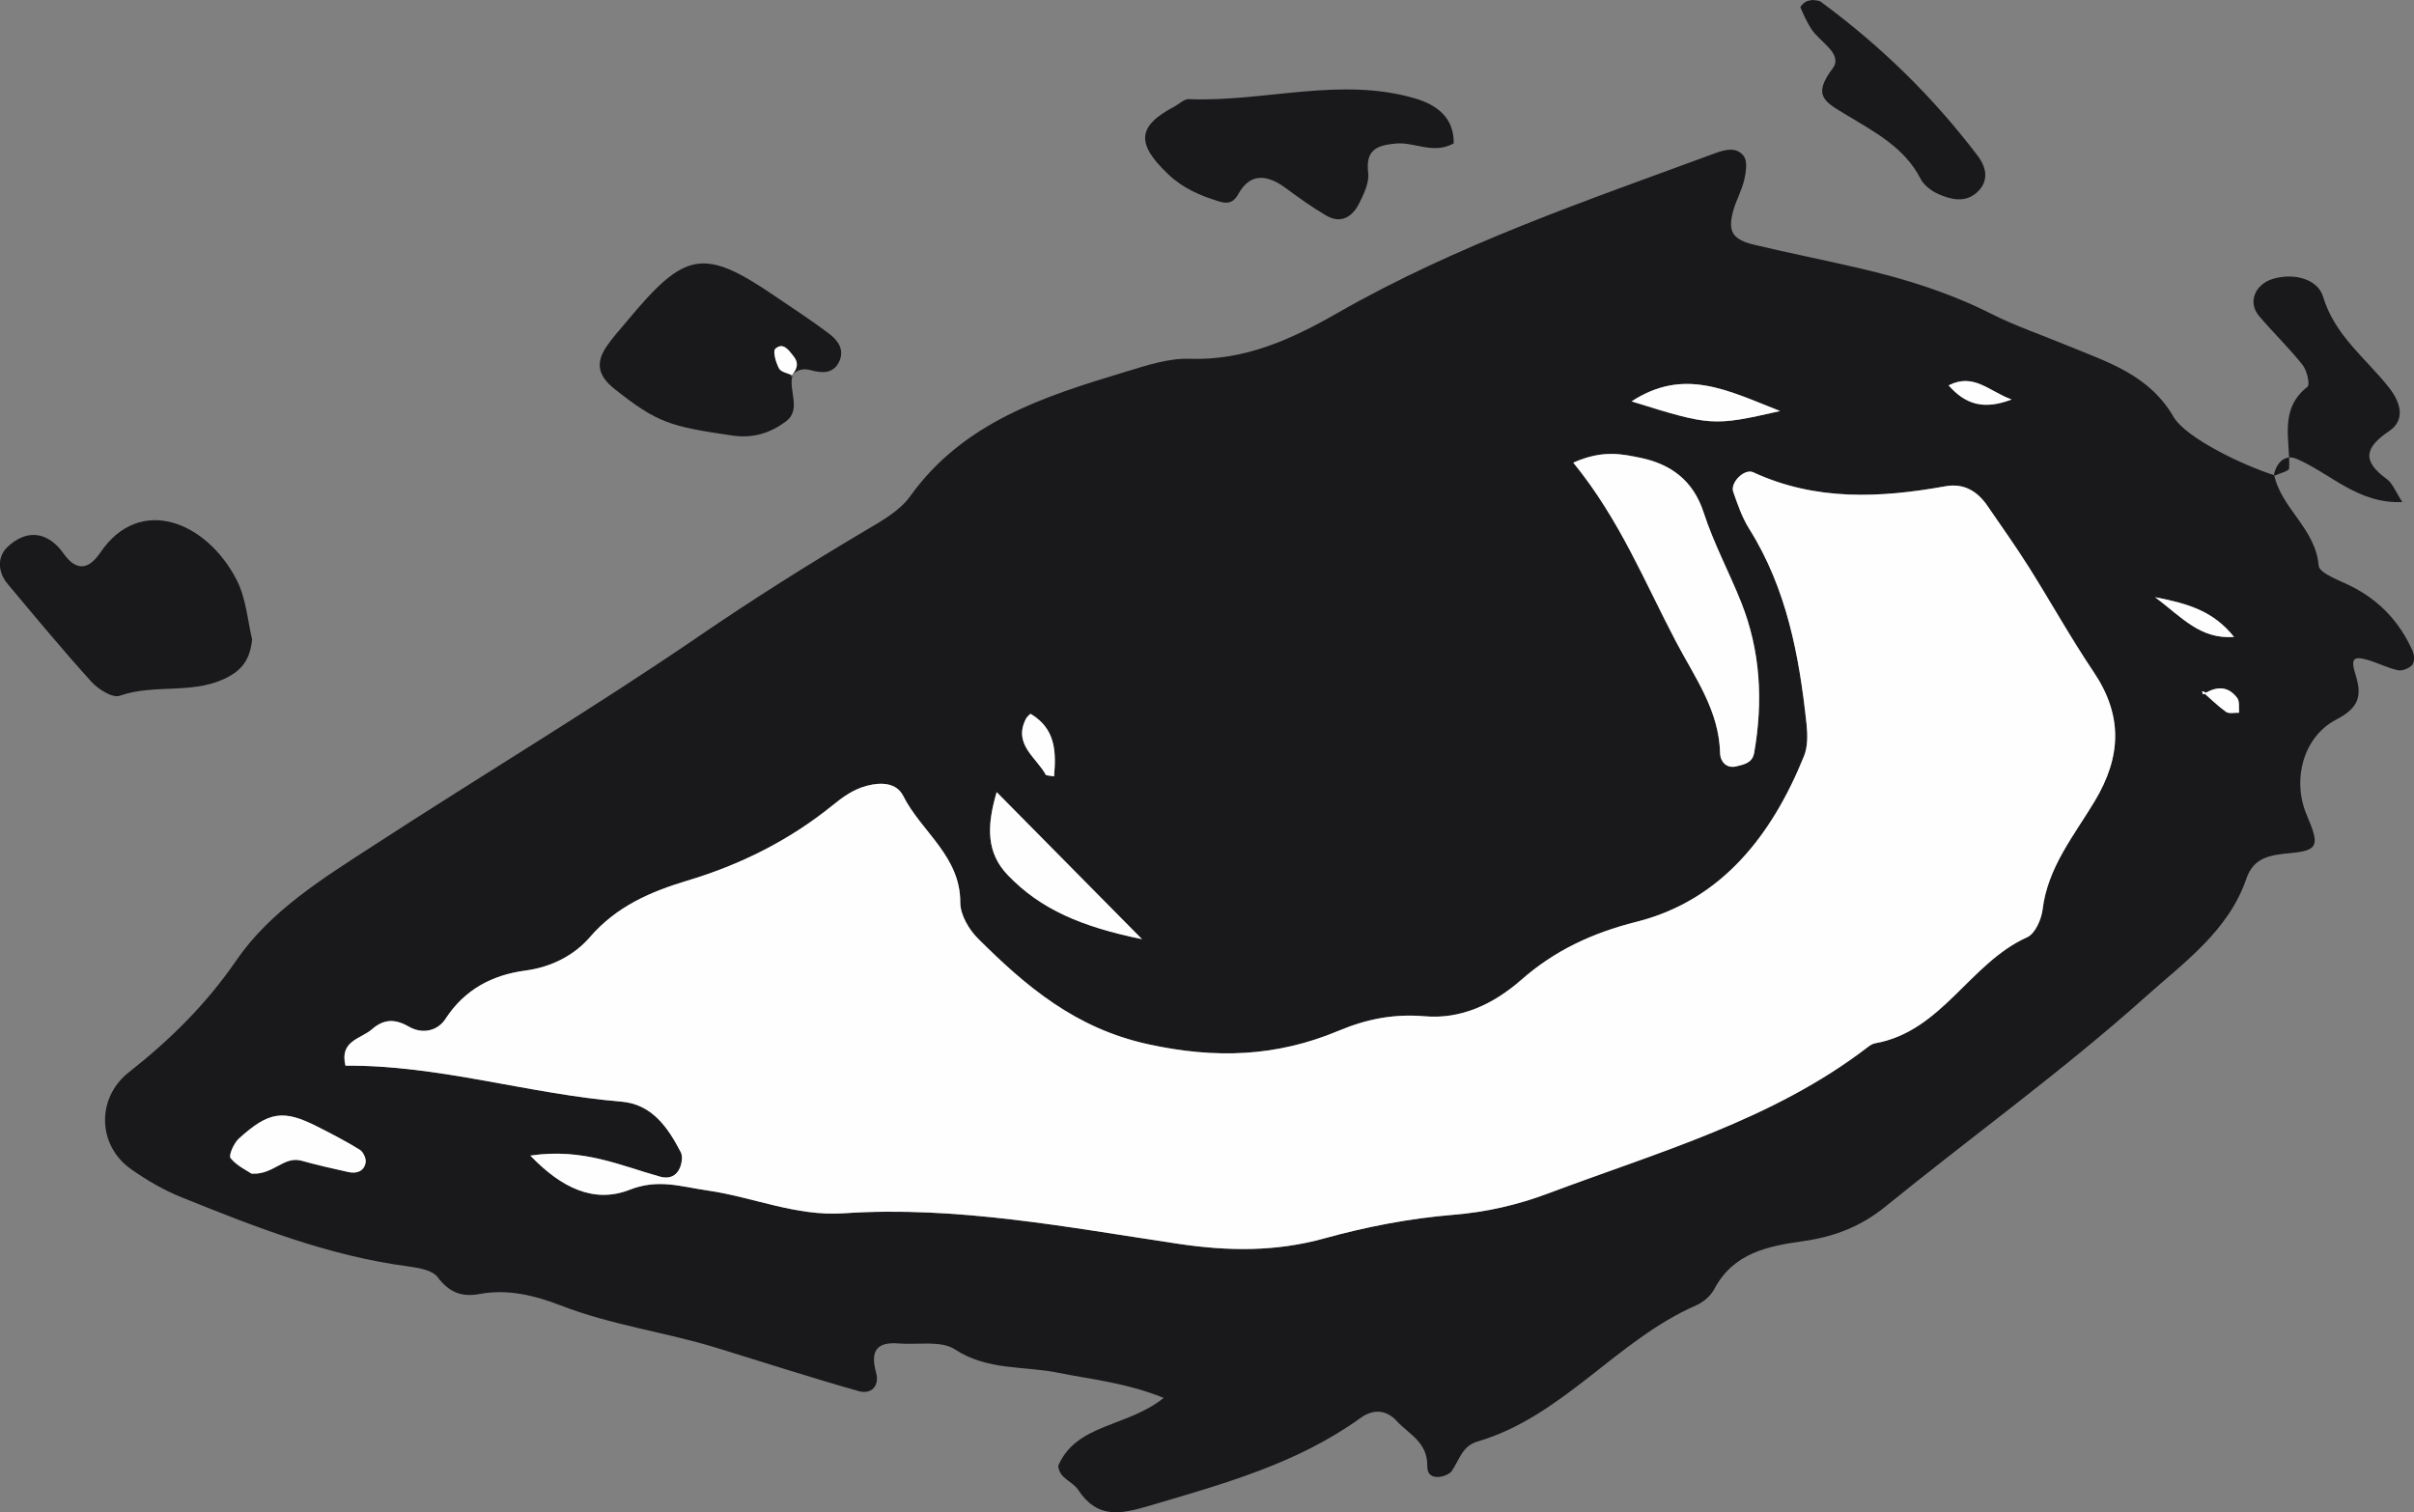 <?xml version="1.0" encoding="UTF-8"?>
<svg id="Ebene_2" data-name="Ebene 2" xmlns="http://www.w3.org/2000/svg" viewBox="0 0 319.69 200.29">
  <rect x="0" y="0" width="319.69" height="200.29" fill="#808080" stroke="none"/>
  <defs>
    <style>
      .cls-1 {
        fill: #fefefe;
      }

      .cls-2 {
        fill: #19181a;
      }
    </style>
  </defs>
  <g id="Ebene_1-2" data-name="Ebene 1">
    <g>
      <path class="cls-2" d="M301.16,62.85c.93,4.48,5.49,7.14,5.9,12.05,.09,1.05,2.8,1.97,4.39,2.78,3.72,1.89,6.37,4.75,8.05,8.52,.24,.53,.29,1.48-.02,1.84-.4,.47-1.33,.85-1.91,.73-1.38-.3-2.68-.99-4.05-1.38-1.81-.5-2.27-.22-1.57,1.98,.95,2.99,.28,4.45-2.59,5.95-4.38,2.3-5.83,8.02-3.88,12.61,1.7,3.98,1.59,4.69-2.01,5.04-2.71,.26-4.99,.5-5.98,3.4-2.36,6.92-8.29,11.12-13.26,15.57-11.01,9.86-23.06,18.54-34.55,27.87-3.24,2.64-6.82,4-10.81,4.56-4.75,.67-9.3,1.55-11.85,6.37-.48,.9-1.46,1.74-2.41,2.15-10.54,4.61-17.64,14.72-28.97,18.04-2,.59-2.38,2.44-3.38,3.9-.48,.71-3.27,1.59-3.24-.62,.05-3.24-2.4-4.21-4.02-5.98-1.42-1.56-3.15-1.64-4.84-.42-8.41,6.06-18.17,8.72-27.92,11.61-3.92,1.16-6.93,1.74-9.47-2.12-.73-1.12-2.49-1.46-2.63-3.17,2.46-5.64,9.15-5.08,13.97-8.99-5.05-2.03-9.59-2.44-14.03-3.34-4.54-.91-9.33-.27-13.63-3.09-1.85-1.21-4.92-.57-7.43-.78-2.99-.25-3.77,1.06-3,3.86,.49,1.76-.63,2.94-2.32,2.45-6.28-1.78-12.5-3.79-18.74-5.71-6.85-2.11-14-3.02-20.75-5.65-3.29-1.28-6.96-2.2-10.69-1.5-2.34,.44-4.04-.2-5.56-2.23-.7-.94-2.55-1.24-3.93-1.43-10.53-1.39-20.3-5.24-30.04-9.17-2.33-.94-4.57-2.25-6.63-3.7-4.46-3.14-4.63-9.42-.3-12.83,5.44-4.28,10.24-9,14.21-14.79,4.59-6.68,11.58-10.94,18.27-15.29,14.28-9.29,28.92-18.04,42.98-27.65,7.2-4.93,14.54-9.55,22.03-13.99,2.16-1.28,4.58-2.61,5.98-4.57,7.07-9.85,17.75-13.23,28.53-16.49,2.77-.84,5.69-1.82,8.5-1.72,7.29,.25,13.51-2.6,19.5-6.03,15.83-9.07,33-14.9,50-21.17,1.41-.52,2.93-.91,3.87,.36,.51,.69,.3,2.1,.07,3.11-.32,1.4-1.07,2.71-1.46,4.1-.77,2.81-.12,3.85,2.9,4.56,4.59,1.08,9.22,2.01,13.82,3.08,6.02,1.4,11.88,3.22,17.44,6.03,3.22,1.63,6.68,2.79,10.02,4.18,5.32,2.21,10.85,3.84,14.12,9.46,1.65,2.83,9.3,6.48,13.42,7.76l-.12-.13Zm-9.36,29.13l.38-.25s-.56-.19-.56-.19c1.05,.93,2.04,1.93,3.18,2.73,.4,.29,1.15,.1,1.74,.12-.07-.66,.09-1.49-.25-1.95-1.27-1.71-2.88-1.54-4.49-.46Zm-221.56,61.07c4.1,4.27,8.43,6.38,13.17,4.52,3.78-1.48,6.74-.41,10.28,.1,6.04,.87,11.72,3.45,18.06,3.02,14.96-1.01,29.65,1.86,44.35,4.05,6.56,.98,12.84,1.07,19.31-.73,5.56-1.54,11.32-2.65,17.06-3.12,4.43-.36,8.57-1.32,12.65-2.86,14.53-5.46,29.62-9.67,42.23-19.34,.28-.22,.62-.45,.96-.51,8.87-1.55,12.53-10.63,20.16-14.05,1.04-.47,1.87-2.35,2.04-3.67,.68-5.61,4.2-9.84,6.92-14.38,3.54-5.92,3.71-11.35-.17-17.1-3.03-4.5-5.67-9.27-8.57-13.87-1.74-2.76-3.64-5.41-5.48-8.11-1.33-1.95-3.15-3.03-5.54-2.6-8.66,1.55-17.2,1.98-25.48-1.85-1.16-.54-3.07,1.37-2.65,2.58,.58,1.68,1.18,3.42,2.12,4.91,4.96,7.92,6.63,16.78,7.59,25.84,.15,1.4,.17,2.99-.33,4.25-4.24,10.5-10.95,19.13-22.2,21.96-5.93,1.49-10.86,3.84-15.22,7.66-3.75,3.29-8.04,5.26-12.8,4.85-4.13-.36-7.72,.37-11.42,1.92-8.19,3.43-16.25,3.75-25.23,1.78-9.61-2.11-16.13-7.62-22.52-13.99-1.21-1.2-2.36-3.16-2.35-4.76,.03-6.17-5.16-9.38-7.56-14.14-.87-1.72-2.85-1.86-4.81-1.34-1.83,.48-3.2,1.5-4.63,2.66-5.69,4.59-12.13,7.8-19.13,9.9-4.9,1.47-9.39,3.4-12.93,7.5-2.04,2.36-5.06,3.95-8.5,4.41-4.39,.58-8.07,2.48-10.62,6.41-1.02,1.58-3.02,2.07-4.85,1.02-1.78-1.03-3.28-1.06-4.87,.34-1.49,1.31-4.33,1.5-3.52,4.83,12.34-.09,24.23,3.75,36.51,4.76,4.1,.34,6.19,3.42,7.9,6.71,.28,.54,.13,1.46-.13,2.08-.46,1.08-1.41,1.49-2.58,1.16-5.21-1.44-10.23-3.85-17.21-2.8ZM208.36,61.28c6.14,7.53,9.45,15.86,13.61,23.73,2.53,4.79,5.7,9.1,5.82,14.79,.02,.95,.77,2.03,2.16,1.68,1.02-.25,2.11-.43,2.35-1.79,1.19-6.79,.86-13.46-1.71-19.91-1.59-3.99-3.65-7.82-4.97-11.89-1.4-4.3-4.38-6.45-8.42-7.28-2.41-.49-4.97-1.08-8.85,.65Zm-57.12,63.1c-7.24-7.33-13.08-13.23-19.25-19.48-1.34,4.54-1.36,8.04,1.47,10.99,4.36,4.55,9.81,6.86,17.78,8.49Zm-117.91,31.06c2.89,.17,4.25-2.37,6.61-1.71,2.05,.57,4.13,1.04,6.2,1.5,1.08,.24,2.07-.1,2.28-1.25,.09-.52-.32-1.42-.77-1.7-1.8-1.12-3.7-2.1-5.6-3.06-4.51-2.29-6.44-2.04-10.42,1.58-.66,.6-1.38,2.23-1.09,2.59,.83,1.02,2.16,1.63,2.79,2.06ZM216.07,53.16c10.53,3.28,10.78,3.3,19.67,1.28-7.02-2.76-12.72-5.8-19.67-1.28Zm79.79,31.2c-2.76-3.44-6.02-4.39-10.46-5.27,3.6,2.7,5.97,5.59,10.46,5.27Zm-29.47-31.45c-3.01-1.11-5.02-3.56-8.34-1.87,2.26,2.57,4.7,3.26,8.34,1.87Zm-126.8,49.92c.3-3.34,.17-6.33-3.09-8.28-.06-.04-.5,.39-.64,.66-1.71,3.37,1.35,5.07,2.63,7.39,.07,.13,.43,.1,1.11,.23Z"/>
      <path class="cls-2" d="M33.39,84.64c-.23,2.44-1.16,3.84-2.85,4.83-4.56,2.68-9.91,.99-14.69,2.68-.94,.33-2.83-.85-3.73-1.84-3.81-4.21-7.44-8.59-11.09-12.95-1.33-1.58-1.43-3.59-.04-4.91,1.55-1.48,3.68-2.32,5.84-.78,.58,.41,1.1,.96,1.51,1.54,1.69,2.42,3.32,2.37,4.95-.03,5.23-7.71,14.07-4.1,18.04,3.61,1.28,2.49,1.48,5.53,2.05,7.85Z"/>
      <path class="cls-2" d="M104.95,49.71c-.57,2.02,1.24,4.54-.89,6.12-2.02,1.49-4.27,2.27-7.11,1.85-8.25-1.21-9.89-1.67-15.56-6.16-2.17-1.72-2.55-3.41-1.1-5.58,.81-1.2,1.8-2.28,2.73-3.39,7.67-9.24,10.08-9.83,19.61-3.33,2.4,1.63,4.84,3.22,7.15,4.96,1.15,.87,2.11,2.1,1.35,3.72-.78,1.65-2.35,1.52-3.7,1.14-1.23-.34-2,0-2.75,.85,.77-.8,1.22-1.66,.41-2.68-.63-.8-1.36-1.94-2.42-1-.36,.32,.08,1.82,.49,2.6,.26,.48,1.17,.62,1.78,.92Z"/>
      <path class="cls-2" d="M192.51,18.99c-2.71,1.5-5.15-.21-7.64,.02-2.53,.23-4.05,.82-3.68,3.88,.16,1.28-.56,2.78-1.18,4.02-.9,1.8-2.4,2.79-4.39,1.63-1.86-1.09-3.62-2.36-5.36-3.64-2.41-1.77-4.69-2.09-6.3,.85-.75,1.37-1.75,1.17-2.67,.88-2.41-.75-4.65-1.71-6.59-3.56-4.24-4.03-4.14-6.34,.83-8.96,.64-.34,1.29-1.01,1.91-.98,10.01,.41,20.03-3.03,30.01-.08,2.8,.83,5.12,2.51,5.07,5.94Z"/>
      <path class="cls-2" d="M301.28,62.98c.65-.31,1.86-.59,1.87-.93,.19-3.74-1.42-7.81,2.44-10.83,.35-.27-.07-2.16-.65-2.88-1.79-2.26-3.9-4.28-5.77-6.49-1.56-1.85-.5-4.24,1.89-4.93,2.87-.83,5.91,.12,6.58,2.36,1.57,5.2,5.69,8.18,8.75,12.07,1.54,1.96,2.18,4.27,.04,5.72-3.3,2.23-3.65,3.97-.36,6.37,.81,.59,1.21,1.75,2.07,3.05-5.86,.27-9.49-3.78-13.98-5.71-1.54-.66-2.64,.45-3.02,2.07,0,0,.12,.13,.12,.13Z"/>
      <path class="cls-2" d="M240.09,0c.35,.07,.77,.04,1.03,.23,7.91,5.81,14.87,12.59,20.8,20.42,1.18,1.56,1.51,3.38-.13,4.85-1.55,1.39-3.43,.94-5.09,.2-.92-.41-1.92-1.16-2.36-2.03-2.1-4.11-6.05-6.17-9.66-8.36-2.9-1.76-4.79-2.53-1.99-6.23,1.47-1.94-1.71-3.51-2.81-5.24-.57-.9-1.03-1.87-1.44-2.85-.06-.14,.41-.58,.7-.76,.26-.16,.63-.17,.95-.24Z"/>
      <path class="cls-1" d="M70.24,153.05c6.98-1.04,12,1.37,17.21,2.8,1.17,.32,2.13-.09,2.58-1.16,.26-.61,.41-1.54,.13-2.08-1.71-3.29-3.81-6.37-7.9-6.71-12.28-1.01-24.16-4.86-36.51-4.76-.81-3.33,2.03-3.52,3.52-4.83,1.59-1.39,3.1-1.36,4.87-.34,1.82,1.05,3.82,.56,4.85-1.02,2.55-3.93,6.23-5.83,10.62-6.41,3.44-.46,6.46-2.04,8.5-4.41,3.54-4.1,8.04-6.03,12.93-7.5,7-2.1,13.44-5.31,19.13-9.9,1.43-1.16,2.81-2.18,4.63-2.66,1.96-.51,3.94-.38,4.81,1.34,2.4,4.76,7.59,7.97,7.56,14.14,0,1.6,1.14,3.56,2.35,4.76,6.4,6.37,12.91,11.89,22.52,13.99,8.98,1.97,17.04,1.65,25.23-1.78,3.7-1.55,7.29-2.27,11.42-1.92,4.76,.41,9.05-1.56,12.8-4.85,4.36-3.82,9.29-6.17,15.22-7.66,11.25-2.83,17.96-11.46,22.2-21.96,.51-1.26,.48-2.85,.33-4.25-.97-9.06-2.63-17.93-7.59-25.84-.94-1.5-1.54-3.23-2.12-4.91-.42-1.21,1.48-3.12,2.65-2.58,8.28,3.83,16.82,3.41,25.48,1.85,2.4-.43,4.21,.65,5.54,2.6,1.84,2.69,3.74,5.35,5.48,8.11,2.9,4.6,5.53,9.36,8.57,13.87,3.87,5.75,3.71,11.18,.17,17.1-2.72,4.54-6.24,8.77-6.92,14.38-.16,1.32-.99,3.2-2.04,3.67-7.63,3.42-11.29,12.49-20.16,14.05-.34,.06-.67,.29-.96,.51-12.6,9.66-27.7,13.88-42.23,19.34-4.09,1.54-8.22,2.5-12.65,2.86-5.74,.47-11.5,1.58-17.06,3.12-6.47,1.79-12.75,1.7-19.31,.73-14.7-2.19-29.38-5.06-44.35-4.05-6.34,.43-12.02-2.16-18.06-3.02-3.54-.51-6.5-1.58-10.28-.1-4.74,1.86-9.07-.25-13.17-4.52Z"/>
      <path class="cls-1" d="M208.36,61.28c3.88-1.73,6.44-1.14,8.85-.65,4.04,.83,7.03,2.98,8.42,7.28,1.32,4.07,3.38,7.9,4.97,11.89,2.56,6.45,2.9,13.12,1.71,19.91-.24,1.35-1.33,1.53-2.35,1.79-1.39,.35-2.14-.74-2.16-1.68-.12-5.7-3.3-10-5.82-14.79-4.15-7.88-7.46-16.2-13.61-23.73Z"/>
      <path class="cls-1" d="M151.24,124.39c-7.98-1.64-13.42-3.94-17.78-8.49-2.83-2.95-2.81-6.45-1.47-10.99,6.17,6.25,12.01,12.15,19.25,19.48Z"/>
      <path class="cls-1" d="M33.33,155.45c-.63-.43-1.96-1.04-2.79-2.06-.29-.36,.43-1.98,1.09-2.59,3.99-3.62,5.91-3.87,10.42-1.58,1.9,.96,3.79,1.94,5.6,3.06,.46,.28,.87,1.18,.77,1.7-.21,1.16-1.2,1.49-2.28,1.25-2.08-.46-4.15-.93-6.2-1.5-2.36-.66-3.72,1.89-6.61,1.71Z"/>
      <path class="cls-1" d="M216.07,53.16c6.95-4.52,12.66-1.48,19.67,1.28-8.9,2.02-9.15,2-19.67-1.28Z"/>
      <path class="cls-1" d="M295.86,84.36c-4.49,.32-6.86-2.56-10.46-5.27,4.44,.87,7.7,1.83,10.46,5.27Z"/>
      <path class="cls-1" d="M266.4,52.91c-3.63,1.39-6.08,.7-8.34-1.87,3.32-1.69,5.33,.77,8.34,1.87Z"/>
      <path class="cls-1" d="M139.6,102.83c-.68-.13-1.04-.1-1.11-.23-1.28-2.32-4.34-4.02-2.63-7.39,.14-.27,.58-.7,.64-.66,3.26,1.95,3.39,4.93,3.09,8.28Z"/>
      <path class="cls-1" d="M291.76,91.97c1.64-1.06,3.25-1.22,4.52,.48,.34,.46,.18,1.29,.25,1.95-.59-.03-1.33,.17-1.74-.12-1.13-.81-2.13-1.81-3.18-2.73,0,0,.14,.42,.14,.42Z"/>
      <path class="cls-1" d="M291.62,91.54l.56,.19s-.38,.25-.4,.24c-.02,0-.16-.43-.16-.43Z"/>
      <path class="cls-1" d="M104.95,49.71c-.62-.29-1.52-.43-1.78-.92-.42-.78-.85-2.29-.49-2.6,1.05-.93,1.79,.21,2.42,1,.81,1.02,.36,1.88-.41,2.68,0,0,.26-.17,.26-.17Z"/>
    </g>
  </g>
</svg>